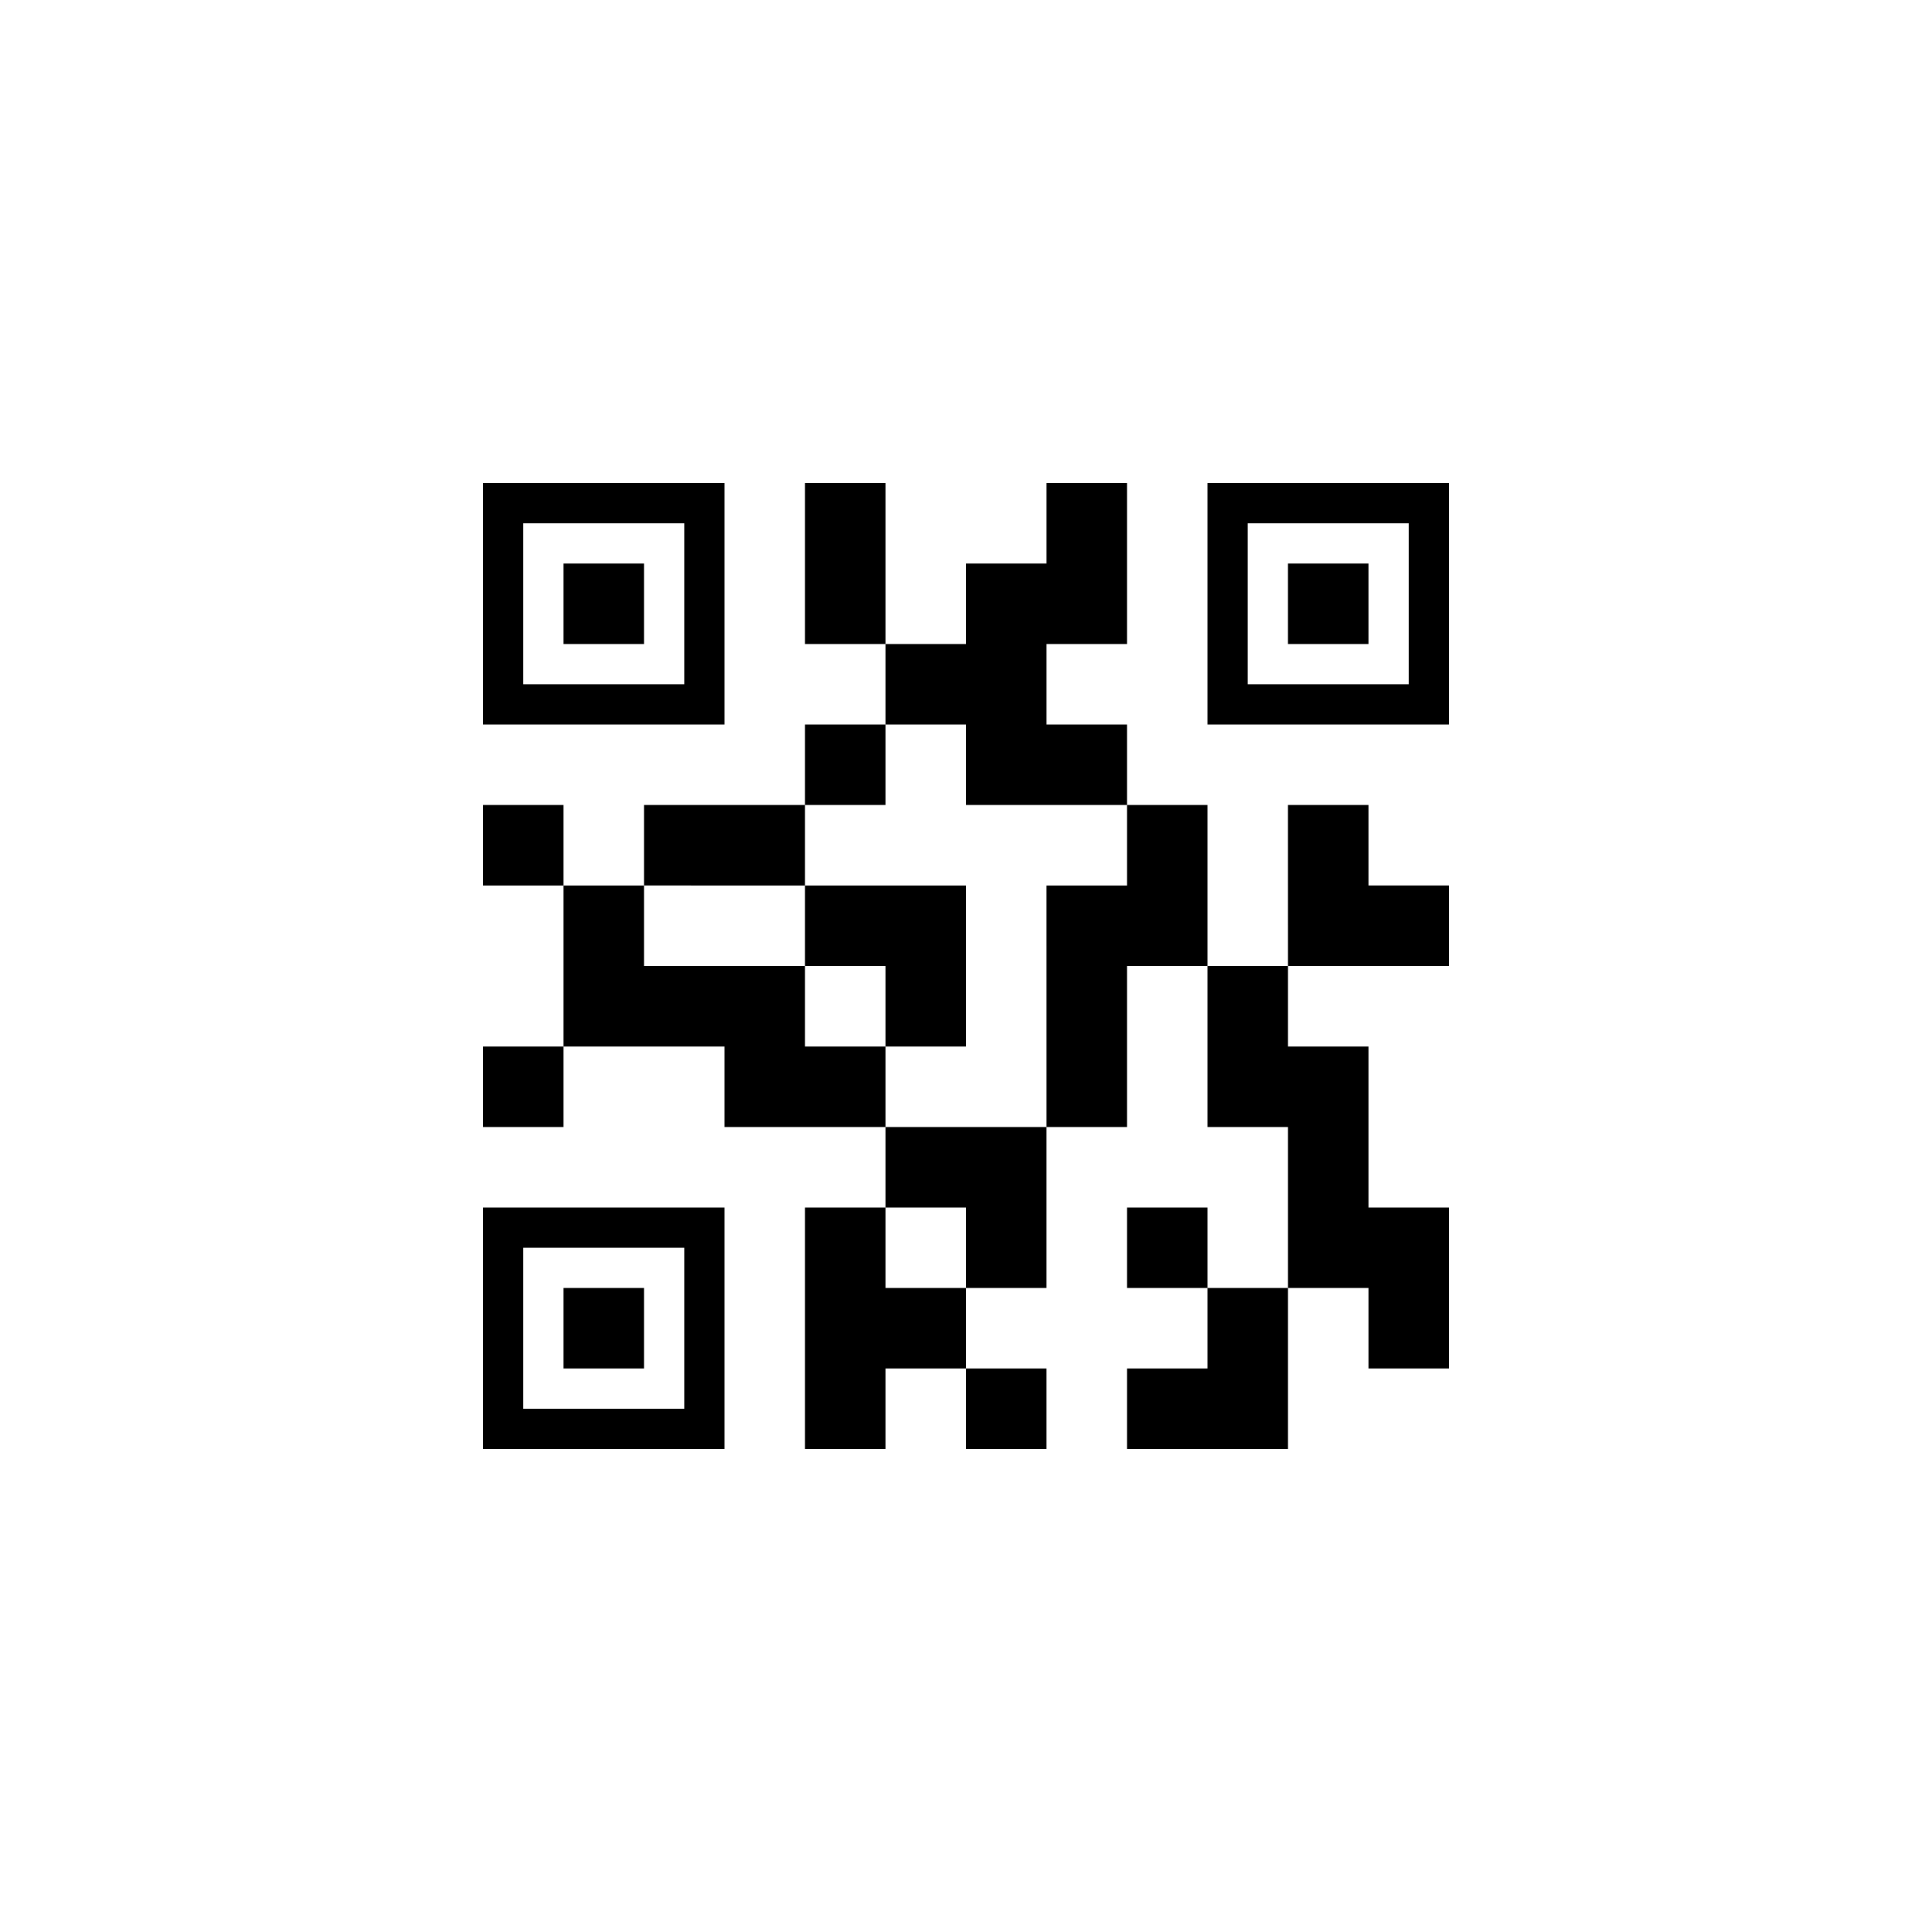<?xml version="1.0" encoding="utf-8"?>
<!DOCTYPE svg PUBLIC "-//W3C//DTD SVG 1.1//EN" "http://www.w3.org/Graphics/SVG/1.1/DTD/svg11.dtd">
<!-- Скачано с сайта svg4.ru / Downloaded from svg4.ru -->
<svg width="800px" height="800px" viewBox="0 0 76 76" xmlns="http://www.w3.org/2000/svg" xmlns:xlink="http://www.w3.org/1999/xlink" version="1.1" baseProfile="full" enable-background="new 0 0 76.00 76.00" xml:space="preserve">
	<path fill="#000000" fill-opacity="1" stroke-width="0.2" stroke-linejoin="round" d="M 22.167,22.167L 25.333,22.167L 25.333,25.333L 22.167,25.333L 22.167,22.167 Z M 19,19L 28.5,19L 28.5,28.5L 19,28.5L 19,19 Z M 20.583,20.584L 20.583,26.917L 26.917,26.917L 26.917,20.584L 20.583,20.584 Z M 50.666,22.167L 53.833,22.167L 53.833,25.334L 50.666,25.334L 50.666,22.167 Z M 47.5,19L 57,19L 57,28.5L 47.5,28.5L 47.5,19 Z M 49.083,20.584L 49.083,26.917L 55.416,26.917L 55.416,20.584L 49.083,20.584 Z M 22.167,50.667L 25.333,50.667L 25.333,53.833L 22.167,53.833L 22.167,50.667 Z M 19,47.5L 28.5,47.5L 28.5,57L 19,57L 19,47.5 Z M 20.583,49.083L 20.583,55.417L 26.917,55.417L 26.917,49.083L 20.583,49.083 Z M 19,31.667L 22.167,31.667L 22.167,34.834L 25.333,34.834L 25.333,38L 31.667,38L 31.667,34.834L 25.333,34.833L 25.333,31.667L 31.667,31.667L 31.667,34.834L 38,34.834L 38,41.167L 34.833,41.167L 34.833,44.333L 41.166,44.333L 41.166,50.667L 38,50.667L 38,53.833L 41.166,53.833L 41.166,57L 38,57L 38,53.833L 34.833,53.833L 34.833,57L 31.667,57L 31.667,47.5L 34.833,47.5L 34.833,50.667L 38,50.667L 38,47.5L 34.833,47.5L 34.833,44.333L 31.667,44.333L 28.5,44.333L 28.5,41.167L 22.167,41.167L 22.167,44.333L 19,44.333L 19,41.167L 22.167,41.167L 22.167,34.834L 19,34.834L 19,31.667 Z M 34.833,38L 31.667,38L 31.667,41.167L 34.833,41.167L 34.833,38 Z M 41.166,34.834L 44.333,34.834L 44.333,31.667L 38,31.667L 38,28.5L 34.833,28.5L 34.833,31.667L 31.667,31.667L 31.667,28.5L 34.833,28.5L 34.833,25.333L 31.667,25.333L 31.667,19L 34.833,19L 34.833,25.333L 38,25.333L 38,22.167L 41.167,22.167L 41.167,19L 44.333,19L 44.333,25.333L 41.167,25.333L 41.167,28.5L 44.333,28.5L 44.333,31.667L 47.5,31.667L 47.5,38L 50.667,38L 50.667,41.167L 53.833,41.167L 53.833,47.5L 57,47.5L 57,53.833L 53.833,53.833L 53.833,50.667L 50.667,50.667L 50.667,57L 44.333,57L 44.333,53.833L 47.5,53.833L 47.5,50.667L 44.333,50.667L 44.333,47.5L 47.5,47.5L 47.5,50.667L 50.667,50.667L 50.667,44.333L 47.5,44.333L 47.5,38L 44.333,38L 44.333,44.333L 41.167,44.333L 41.166,34.834 Z M 50.666,31.667L 53.833,31.667L 53.833,34.833L 57,34.833L 57,38L 50.667,38L 50.666,31.667 Z "/>
</svg>